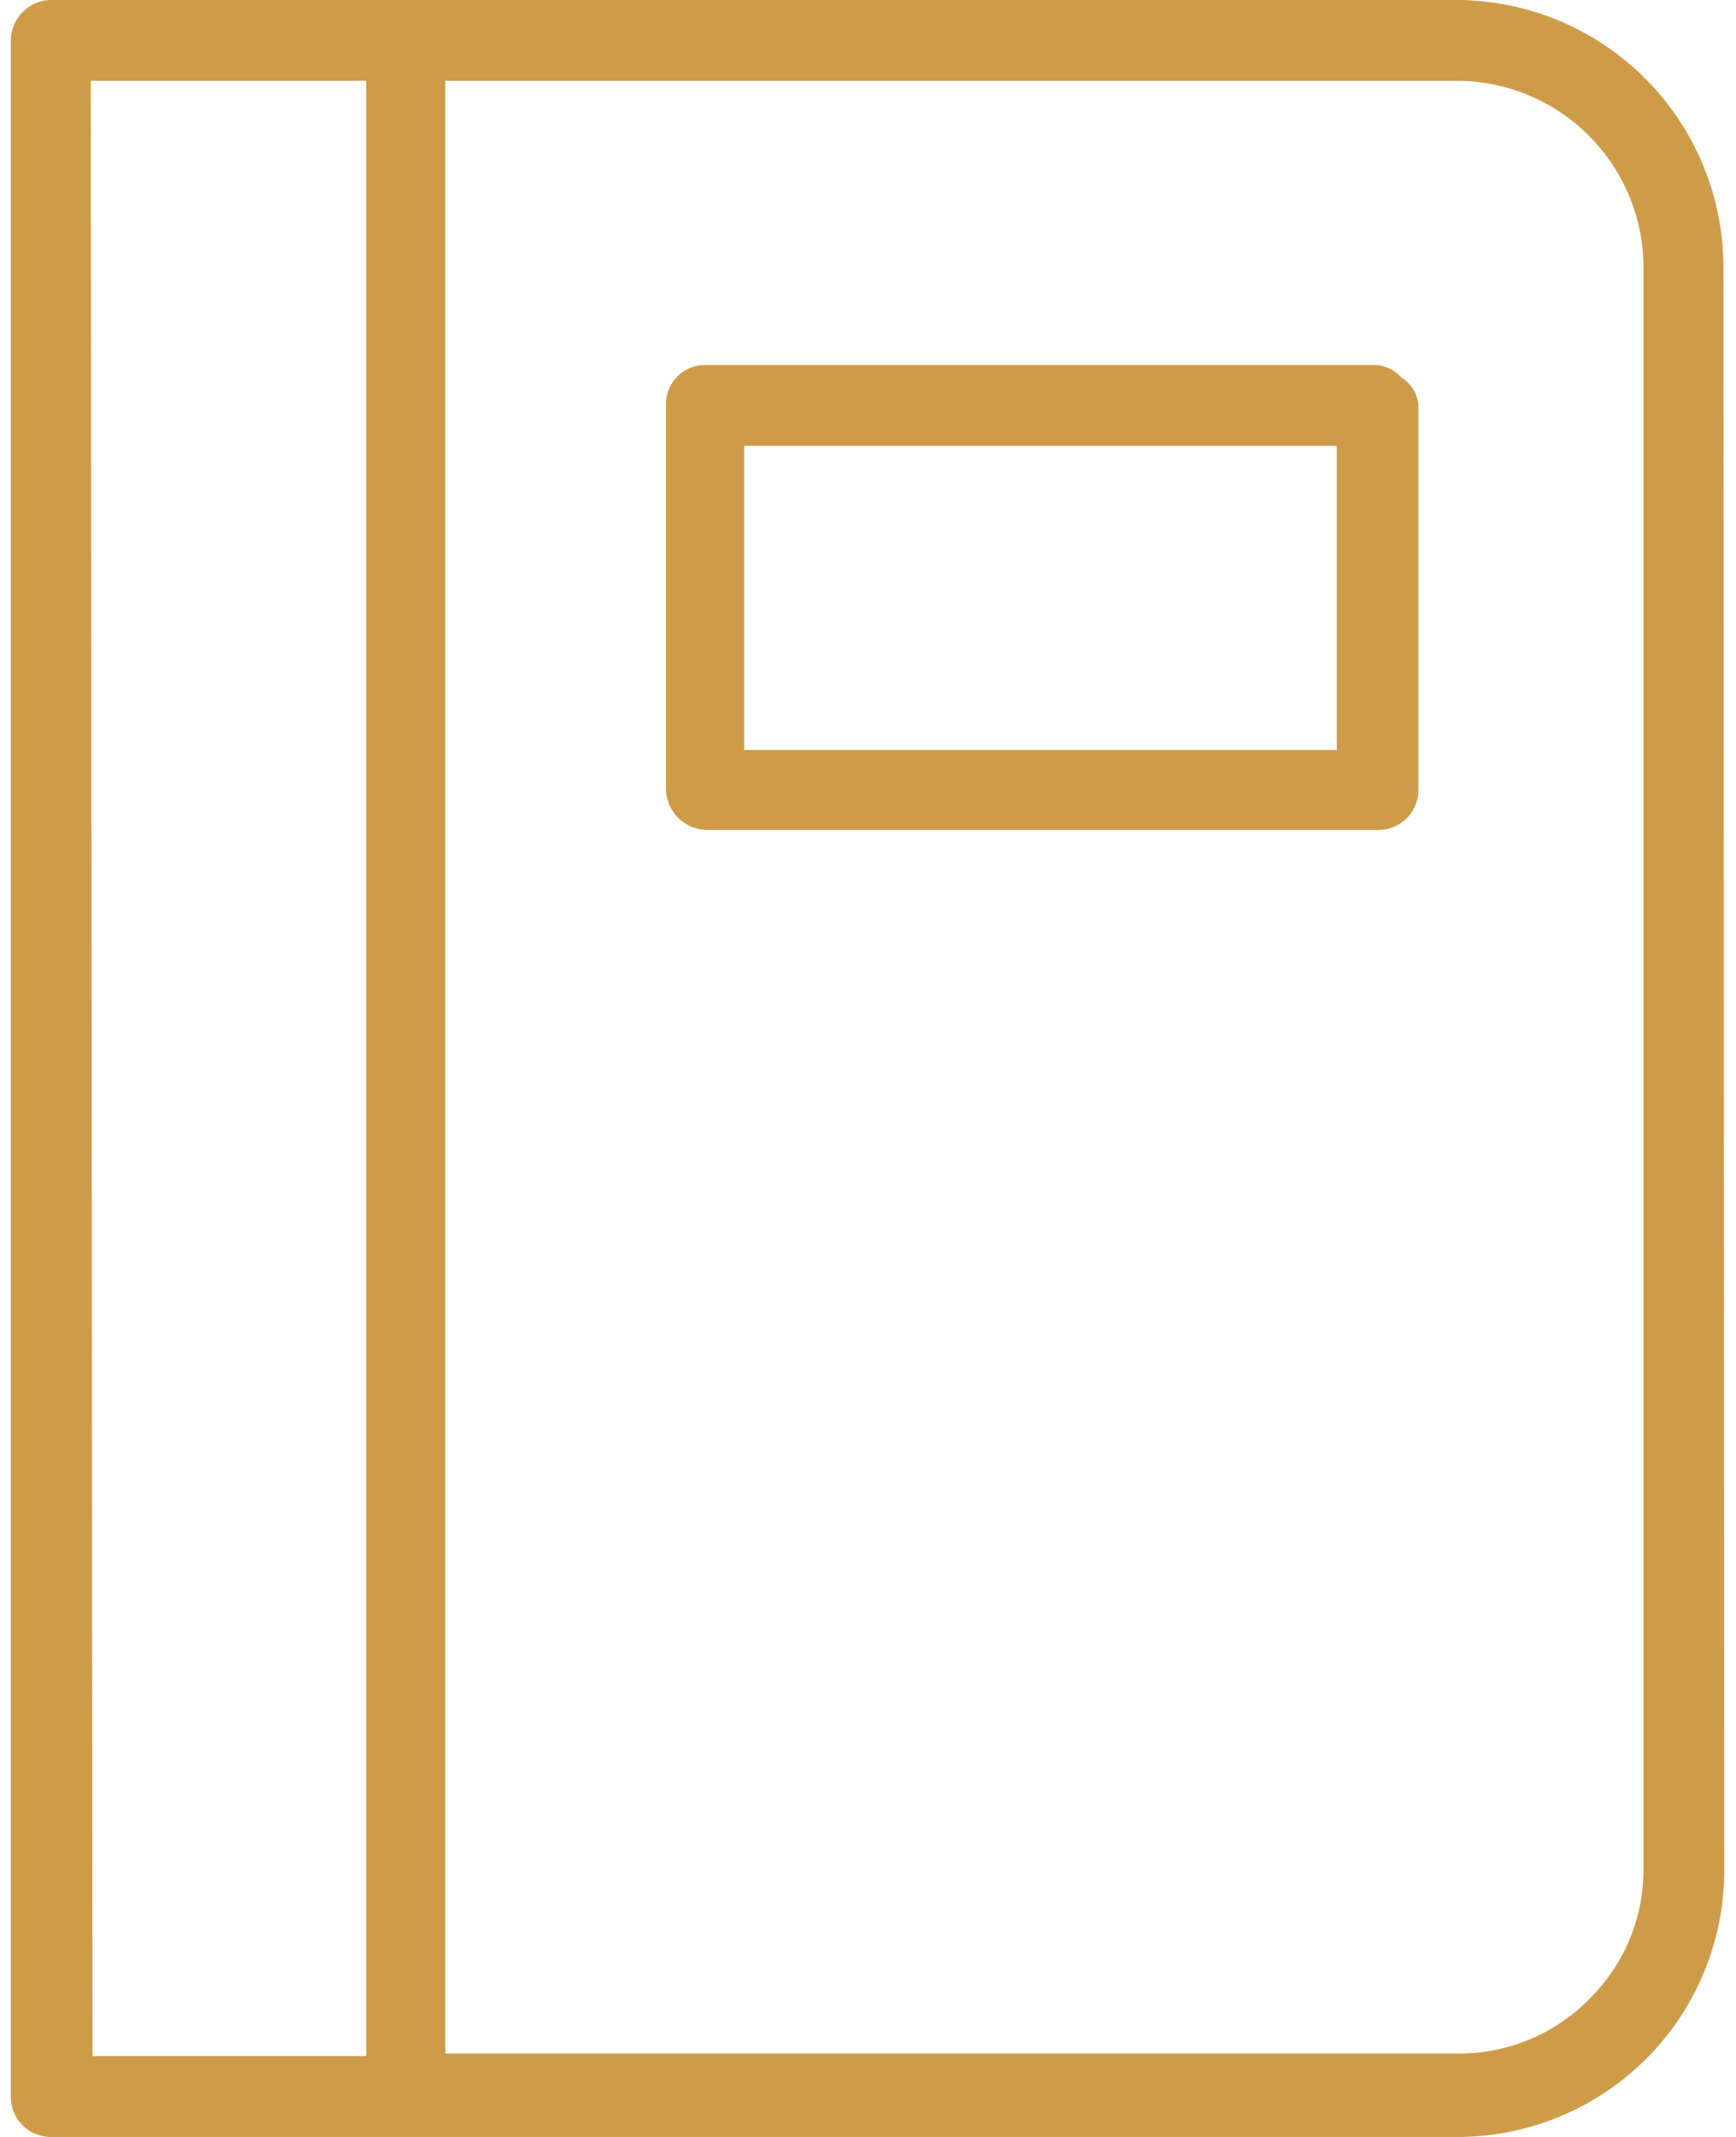 <svg xmlns="http://www.w3.org/2000/svg" id="Layer_1" data-name="Layer 1" viewBox="0 0 19.73 24.59" width="26" height="32"><defs><style>.cls-1{fill:#ce9b48;}</style></defs><path d="M19.71 3.07A3.08 3.08 0 0 0 16.64 0H.46A.47.47 0 0 0 0 .47v23.66a.46.46 0 0 0 .46.46h16.19a3.07 3.07 0 0 0 3.07-3.07ZM4.09.93v22.73H.94L.92.93ZM18.17 23a2.1 2.1 0 0 1-1.52.63H5V.93h11.64a2.15 2.15 0 0 1 2.15 2.15V21.5a2.09 2.09 0 0 1-.62 1.5Z" class="cls-1"/><path d="M16 4.34a.43.43 0 0 0-.32-.14H8a.45.45 0 0 0-.46.46v4.43a.48.48 0 0 0 .46.46h7.74a.46.46 0 0 0 .46-.46V4.66a.43.43 0 0 0-.2-.32ZM8.44 8.63v-3.5h6.82v3.5Z" class="cls-1"/></svg>